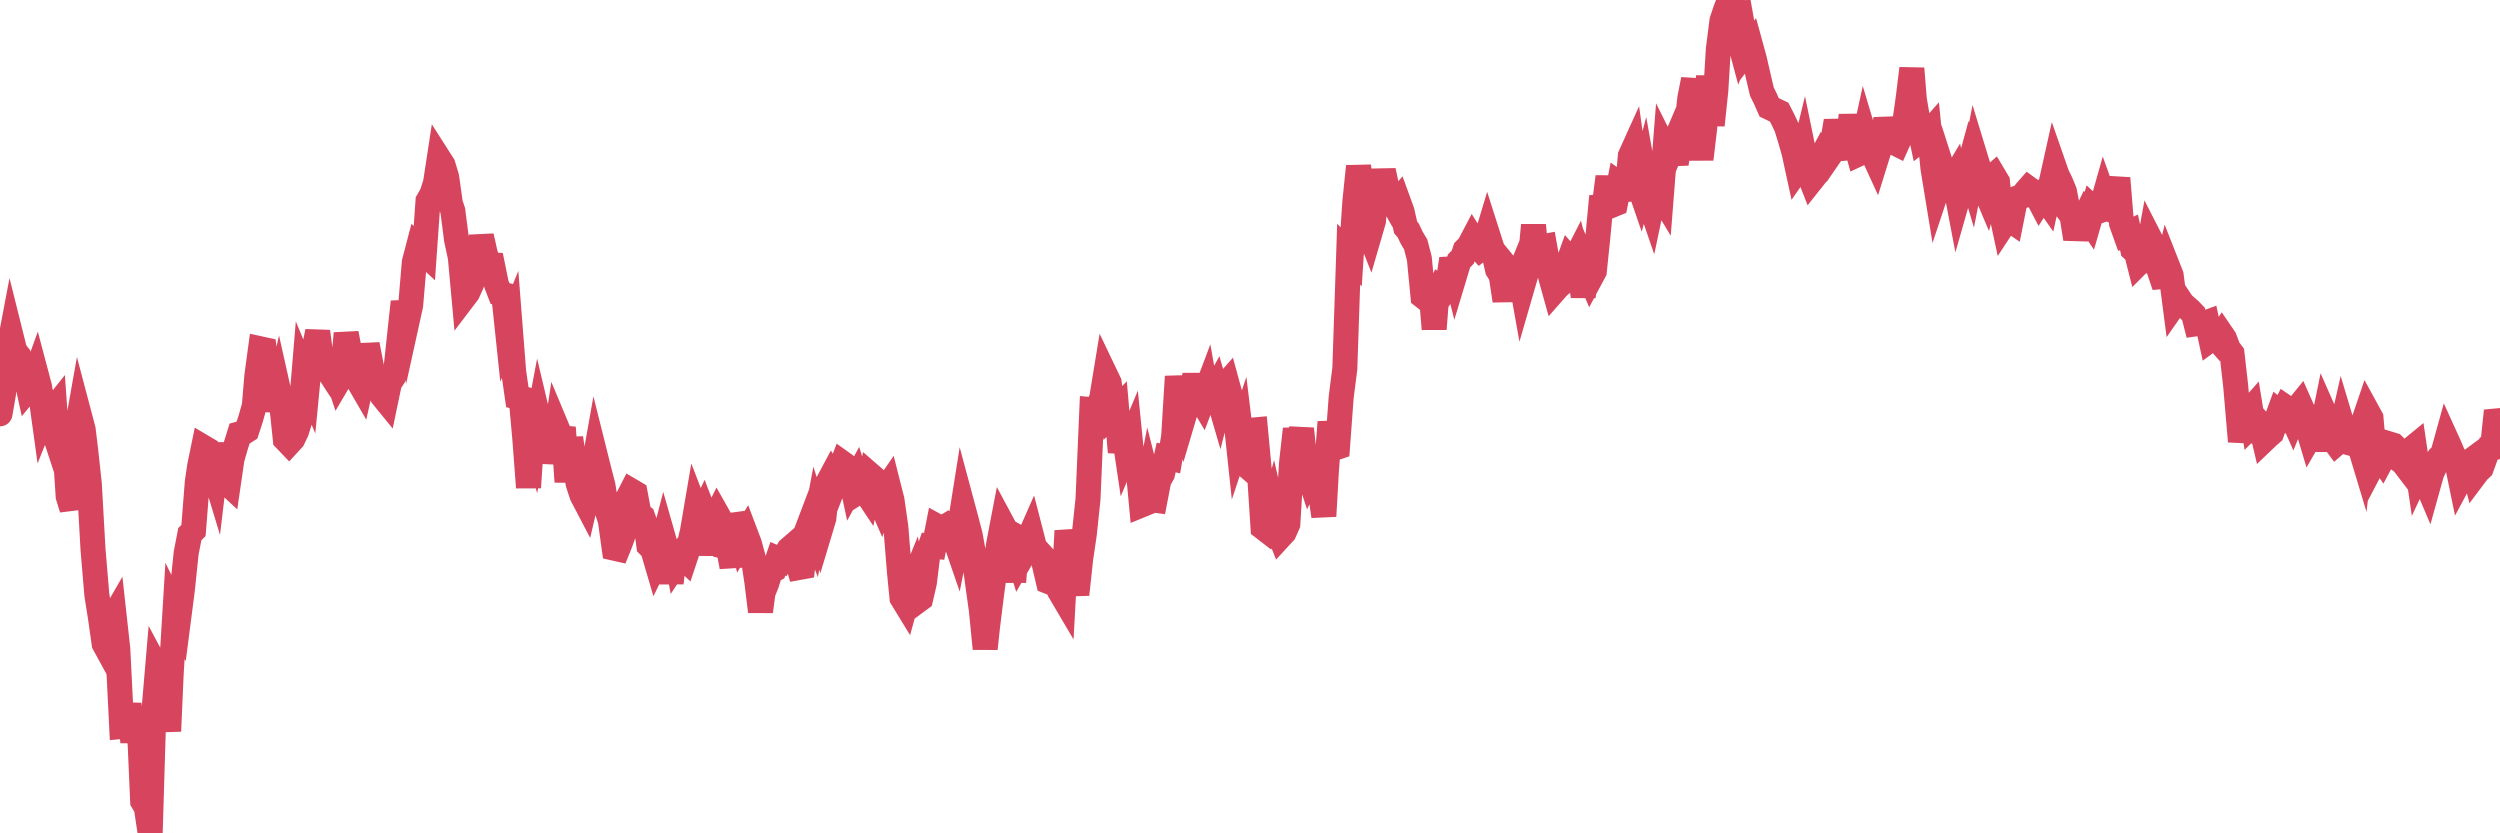 <?xml version="1.0"?><svg width="150px" height="50px" xmlns="http://www.w3.org/2000/svg" xmlns:xlink="http://www.w3.org/1999/xlink"> <polyline fill="none" stroke="#d6455d" stroke-width="1.5px" stroke-linecap="round" stroke-miterlimit="5" points="0.00,24.83 0.22,23.56 0.45,21.34 0.67,20.18 0.89,21.06 1.12,21.35 1.34,22.22 1.56,22.61 1.71,23.30 1.94,23.02 2.16,22.41 2.38,23.24 2.61,24.90 2.83,24.35 3.05,24.77 3.28,24.48 3.42,26.49 3.65,27.19 3.87,26.37 4.09,29.78 4.32,30.53 4.54,26.14 4.76,24.90 4.99,25.77 5.14,27.01 5.36,29.04 5.58,32.95 5.81,35.69 6.03,37.08 6.25,38.63 6.48,39.05 6.70,37.22 6.85,36.96 7.07,38.96 7.30,43.59 7.52,43.57 7.74,42.24 7.97,44.52 8.19,42.56 8.41,44.67 8.56,48.08 8.78,48.45 9.01,50.00 9.23,42.72 9.45,40.14 9.68,40.57 9.90,41.88 10.12,43.87 10.27,40.44 10.50,36.65 10.72,37.10 10.94,35.40 11.17,33.18 11.39,32.05 11.61,31.83 11.84,28.90 11.98,27.96 12.21,26.84 12.43,26.97 12.65,27.69 12.88,28.45 13.10,26.61 13.32,28.72 13.55,28.90 13.70,29.04 13.92,27.53 14.14,26.77 14.37,26.03 14.59,25.97 14.81,25.83 15.04,25.13 15.26,24.35 15.41,22.56 15.63,20.93 15.86,20.98 16.08,22.67 16.30,23.26 16.53,24.61 16.75,23.60 16.90,24.27 17.12,26.36 17.34,26.59 17.57,26.34 17.79,25.88 18.01,25.18 18.24,22.42 18.46,22.95 18.61,21.40 18.83,21.02 19.06,19.89 19.28,21.55 19.50,22.17 19.73,22.29 19.95,22.63 20.17,22.40 20.32,22.85 20.55,22.46 20.77,20.00 20.99,21.16 21.22,21.48 21.44,22.76 21.66,23.14 21.89,22.10 22.03,20.67 22.26,21.86 22.48,23.03 22.70,23.21 22.93,23.75 23.15,24.02 23.37,22.97 23.60,22.63 23.75,22.21 23.97,20.16 24.19,18.11 24.42,19.31 24.64,18.31 24.86,15.73 25.09,14.85 25.31,15.06 25.46,15.20 25.68,12.06 25.91,11.66 26.13,10.98 26.35,9.54 26.58,9.90 26.80,10.63 27.02,12.20 27.17,12.65 27.39,14.37 27.62,15.44 27.84,17.85 28.06,17.56 28.29,17.05 28.51,16.45 28.73,15.35 28.88,14.17 29.11,15.19 29.33,15.89 29.55,15.90 29.78,17.04 30.00,17.61 30.22,17.67 30.45,19.85 30.60,19.48 30.82,22.30 31.04,23.83 31.27,23.89 31.49,26.34 31.71,29.25 31.94,25.85 32.08,26.34 32.31,25.12 32.53,26.05 32.75,26.27 32.98,27.11 33.20,27.12 33.42,25.67 33.65,26.22 33.80,25.65 34.02,28.91 34.24,26.28 34.47,27.87 34.69,29.02 34.91,29.70 35.14,30.14 35.36,29.20 35.51,28.61 35.73,27.37 35.95,28.25 36.18,29.14 36.40,30.55 36.62,31.23 36.85,32.89 37.07,32.94 37.22,32.57 37.44,31.95 37.67,29.89 37.89,29.46 38.11,29.59 38.34,30.83 38.56,31.00 38.78,31.62 38.93,32.73 39.16,32.96 39.38,33.71 39.60,33.26 39.83,32.37 40.05,33.14 40.27,34.98 40.50,32.92 40.64,33.67 40.87,33.32 41.09,33.53 41.31,32.87 41.54,31.91 41.76,30.62 41.98,31.19 42.21,30.70 42.36,31.09 42.58,33.28 42.80,31.31 43.03,30.85 43.25,31.24 43.47,32.78 43.70,32.83 43.92,34.01 44.07,31.49 44.29,31.46 44.52,32.40 44.74,32.03 44.96,32.61 45.19,33.45 45.41,34.90 45.63,36.69 45.78,35.56 46.00,35.01 46.23,34.28 46.45,34.17 46.67,33.53 46.90,33.63 47.12,33.29 47.34,32.95 47.49,32.82 47.72,33.30 47.94,34.05 48.16,34.01 48.39,31.88 48.61,31.30 48.83,31.88 48.98,31.09 49.21,31.83 49.43,31.10 49.65,29.00 49.88,28.57 50.10,28.95 50.32,28.38 50.55,27.79 50.69,27.89 50.92,28.10 51.14,29.12 51.36,28.72 51.59,29.46 51.81,29.32 52.03,29.65 52.26,28.53 52.41,28.66 52.63,29.63 52.85,30.14 53.08,29.46 53.30,29.14 53.52,30.01 53.75,31.62 53.97,34.34 54.12,35.88 54.34,36.24 54.57,35.40 54.79,34.86 55.01,36.09 55.24,35.92 55.46,34.97 55.68,33.20 55.83,32.76 56.05,32.78 56.28,31.61 56.50,31.73 56.72,31.60 56.95,31.91 57.17,31.99 57.39,32.63 57.54,31.88 57.77,30.43 57.99,31.25 58.21,32.10 58.44,33.37 58.66,35.02 58.88,36.60 59.11,38.92 59.25,37.62 59.48,35.76 59.70,34.13 59.92,32.64 60.15,31.44 60.37,31.85 60.59,31.97 60.82,34.92 60.97,32.91 61.19,33.64 61.41,33.26 61.64,32.51 61.86,32.01 62.08,32.86 62.31,33.10 62.53,33.34 62.68,33.95 62.90,34.89 63.13,34.98 63.35,34.59 63.57,35.46 63.80,35.85 64.02,31.85 64.17,32.68 64.39,34.38 64.61,35.67 64.84,33.53 65.06,32.03 65.28,29.95 65.51,24.58 65.73,24.60 65.88,24.42 66.10,23.90 66.33,22.50 66.55,22.96 66.77,24.78 67.00,24.55 67.22,27.13 67.44,26.00 67.59,27.01 67.82,26.46 68.04,28.66 68.26,27.85 68.49,30.30 68.71,30.21 68.93,29.08 69.16,29.99 69.30,30.01 69.53,28.82 69.75,28.43 69.97,27.45 70.20,27.50 70.42,26.18 70.64,22.59 70.87,24.51 71.02,25.04 71.24,24.30 71.46,23.81 71.69,22.50 71.91,23.72 72.13,24.09 72.36,23.48 72.58,24.72 72.73,23.72 72.95,23.32 73.18,24.11 73.40,23.25 73.62,23.00 73.85,23.84 74.07,24.39 74.29,26.46 74.44,26.01 74.66,27.82 74.89,28.02 75.11,25.81 75.33,25.79 75.56,28.24 75.78,31.65 76.00,31.82 76.15,31.52 76.38,30.68 76.60,31.64 76.82,32.19 77.05,31.94 77.27,31.44 77.49,27.80 77.72,25.74 77.87,26.79 78.09,25.73 78.31,27.81 78.54,28.51 78.76,28.03 78.98,28.23 79.21,29.50 79.43,30.97 79.58,28.33 79.80,25.32 80.02,26.91 80.25,26.83 80.47,23.84 80.69,22.11 80.92,15.25 81.07,15.41 81.29,12.11 81.51,9.98 81.74,11.50 81.96,13.48 82.18,14.04 82.41,13.25 82.63,10.45 82.78,11.52 83.00,10.24 83.22,11.27 83.45,11.92 83.67,12.31 83.89,12.05 84.12,12.68 84.34,13.65 84.49,13.82 84.71,14.28 84.94,14.66 85.16,15.51 85.38,17.78 85.61,17.96 85.83,17.12 86.05,19.74 86.20,17.80 86.43,17.28 86.65,17.43 86.87,17.09 87.10,15.53 87.32,16.39 87.54,15.66 87.77,15.42 87.91,14.99 88.14,14.76 88.36,14.34 88.58,14.69 88.81,14.94 89.03,14.77 89.25,14.04 89.48,14.76 89.63,15.18 89.85,16.17 90.07,16.52 90.30,18.04 90.52,16.18 90.74,16.45 90.97,16.91 91.19,16.37 91.34,17.21 91.56,16.45 91.79,15.88 92.01,13.51 92.23,15.93 92.46,14.82 92.68,14.78 92.90,16.02 93.05,16.65 93.27,17.44 93.50,17.18 93.72,17.00 93.94,16.19 94.17,15.55 94.39,15.80 94.61,15.37 94.76,15.98 94.99,17.79 95.21,16.18 95.43,16.70 95.66,16.27 95.88,14.13 96.10,11.78 96.25,12.39 96.48,10.61 96.70,12.32 96.92,12.23 97.15,11.05 97.37,11.21 97.59,11.99 97.82,9.35 97.96,9.04 98.19,10.69 98.41,11.33 98.63,10.50 98.86,11.80 99.08,12.44 99.30,11.39 99.53,11.50 99.68,11.75 99.90,8.95 100.12,9.39 100.35,8.85 100.57,9.83 100.79,8.34 101.02,7.80 101.24,7.23 101.39,5.88 101.61,4.77 101.84,7.86 102.06,9.55 102.28,7.69 102.51,4.57 102.73,7.51 102.95,5.43 103.10,2.95 103.32,1.23 103.55,0.55 103.77,0.00 103.99,0.24 104.22,1.91 104.44,2.73 104.66,2.19 104.81,3.04 105.04,2.74 105.26,3.54 105.48,4.50 105.71,5.49 105.93,5.94 106.15,6.44 106.38,6.55 106.52,6.62 106.75,6.73 106.97,7.16 107.19,7.62 107.42,8.37 107.64,9.14 107.86,10.15 108.09,9.82 108.24,9.20 108.46,10.27 108.68,10.83 108.91,10.54 109.13,9.72 109.35,9.31 109.58,9.62 109.80,9.30 109.95,8.57 110.17,7.26 110.40,8.36 110.62,8.90 110.84,8.88 111.07,6.92 111.29,8.45 111.51,9.24 111.66,9.17 111.88,8.16 112.11,8.93 112.33,9.14 112.55,9.62 112.78,8.88 113.00,8.09 113.15,7.14 113.37,8.09 113.60,8.53 113.82,8.64 114.04,8.15 114.27,7.46 114.49,5.90 114.71,4.11 114.86,5.97 115.09,7.31 115.31,8.35 115.53,8.18 115.76,7.92 115.98,10.12 116.20,11.46 116.43,10.77 116.57,10.22 116.80,10.94 117.02,11.06 117.24,10.69 117.47,11.90 117.69,11.13 117.91,10.84 118.14,10.00 118.29,10.51 118.51,9.39 118.73,10.11 118.96,11.04 119.18,11.56 119.40,10.74 119.63,10.54 119.85,10.91 120.00,12.43 120.22,13.45 120.45,13.10 120.67,13.25 120.89,12.15 121.12,11.85 121.34,11.77 121.56,11.48 121.71,11.31 121.93,11.47 122.16,11.65 122.38,12.07 122.60,11.73 122.83,12.06 123.05,11.05 123.27,10.06 123.42,10.49 123.65,10.96 123.87,11.50 124.09,12.65 124.32,12.95 124.54,14.33 124.76,13.35 124.99,13.24 125.14,12.93 125.36,13.25 125.58,12.49 125.81,12.70 126.03,12.63 126.25,11.85 126.48,12.49 126.70,12.60 126.85,11.78 127.07,10.69 127.29,13.40 127.52,14.04 127.74,13.94 127.96,14.96 128.19,15.17 128.34,15.76 128.56,15.54 128.78,15.61 129.01,14.34 129.23,14.77 129.45,15.92 129.68,16.60 129.90,16.58 130.05,15.96 130.27,16.52 130.49,18.21 130.72,17.88 130.94,18.21 131.16,18.41 131.39,18.61 131.61,18.84 131.76,19.43 131.98,19.40 132.21,19.42 132.43,19.34 132.65,20.35 132.88,20.18 133.10,20.43 133.32,20.09 133.47,20.31 133.70,20.92 133.92,21.21 134.14,23.15 134.37,25.83 134.59,25.84 134.81,24.83 135.04,24.57 135.18,25.43 135.41,25.20 135.63,25.45 135.85,26.39 136.08,26.17 136.30,25.98 136.52,25.37 136.75,24.74 136.90,24.86 137.12,24.43 137.34,24.58 137.57,25.10 137.79,24.55 138.01,24.28 138.24,24.80 138.46,25.67 138.61,26.17 138.83,25.79 139.06,26.97 139.28,25.93 139.50,24.85 139.73,25.37 139.95,26.31 140.17,26.61 140.32,26.48 140.54,25.51 140.77,26.28 140.99,26.58 141.21,26.64 141.44,26.29 141.66,27.02 141.88,25.10 142.03,24.66 142.26,25.08 142.48,27.65 142.70,27.23 142.93,27.57 143.15,27.16 143.37,26.64 143.60,26.71 143.75,26.86 143.97,27.60 144.19,27.77 144.42,28.07 144.64,26.98 144.86,26.80 145.09,28.37 145.23,28.07 145.46,28.67 145.68,29.19 145.90,28.40 146.13,27.91 146.35,27.45 146.57,27.22 146.80,26.39 146.95,26.72 147.17,27.24 147.39,27.64 147.62,28.76 147.84,28.35 148.06,27.79 148.29,27.62 148.51,28.49 148.66,28.29 148.88,28.08 149.11,27.44 149.33,26.91 149.55,26.87 149.78,24.65 150.00,25.39 "/></svg>